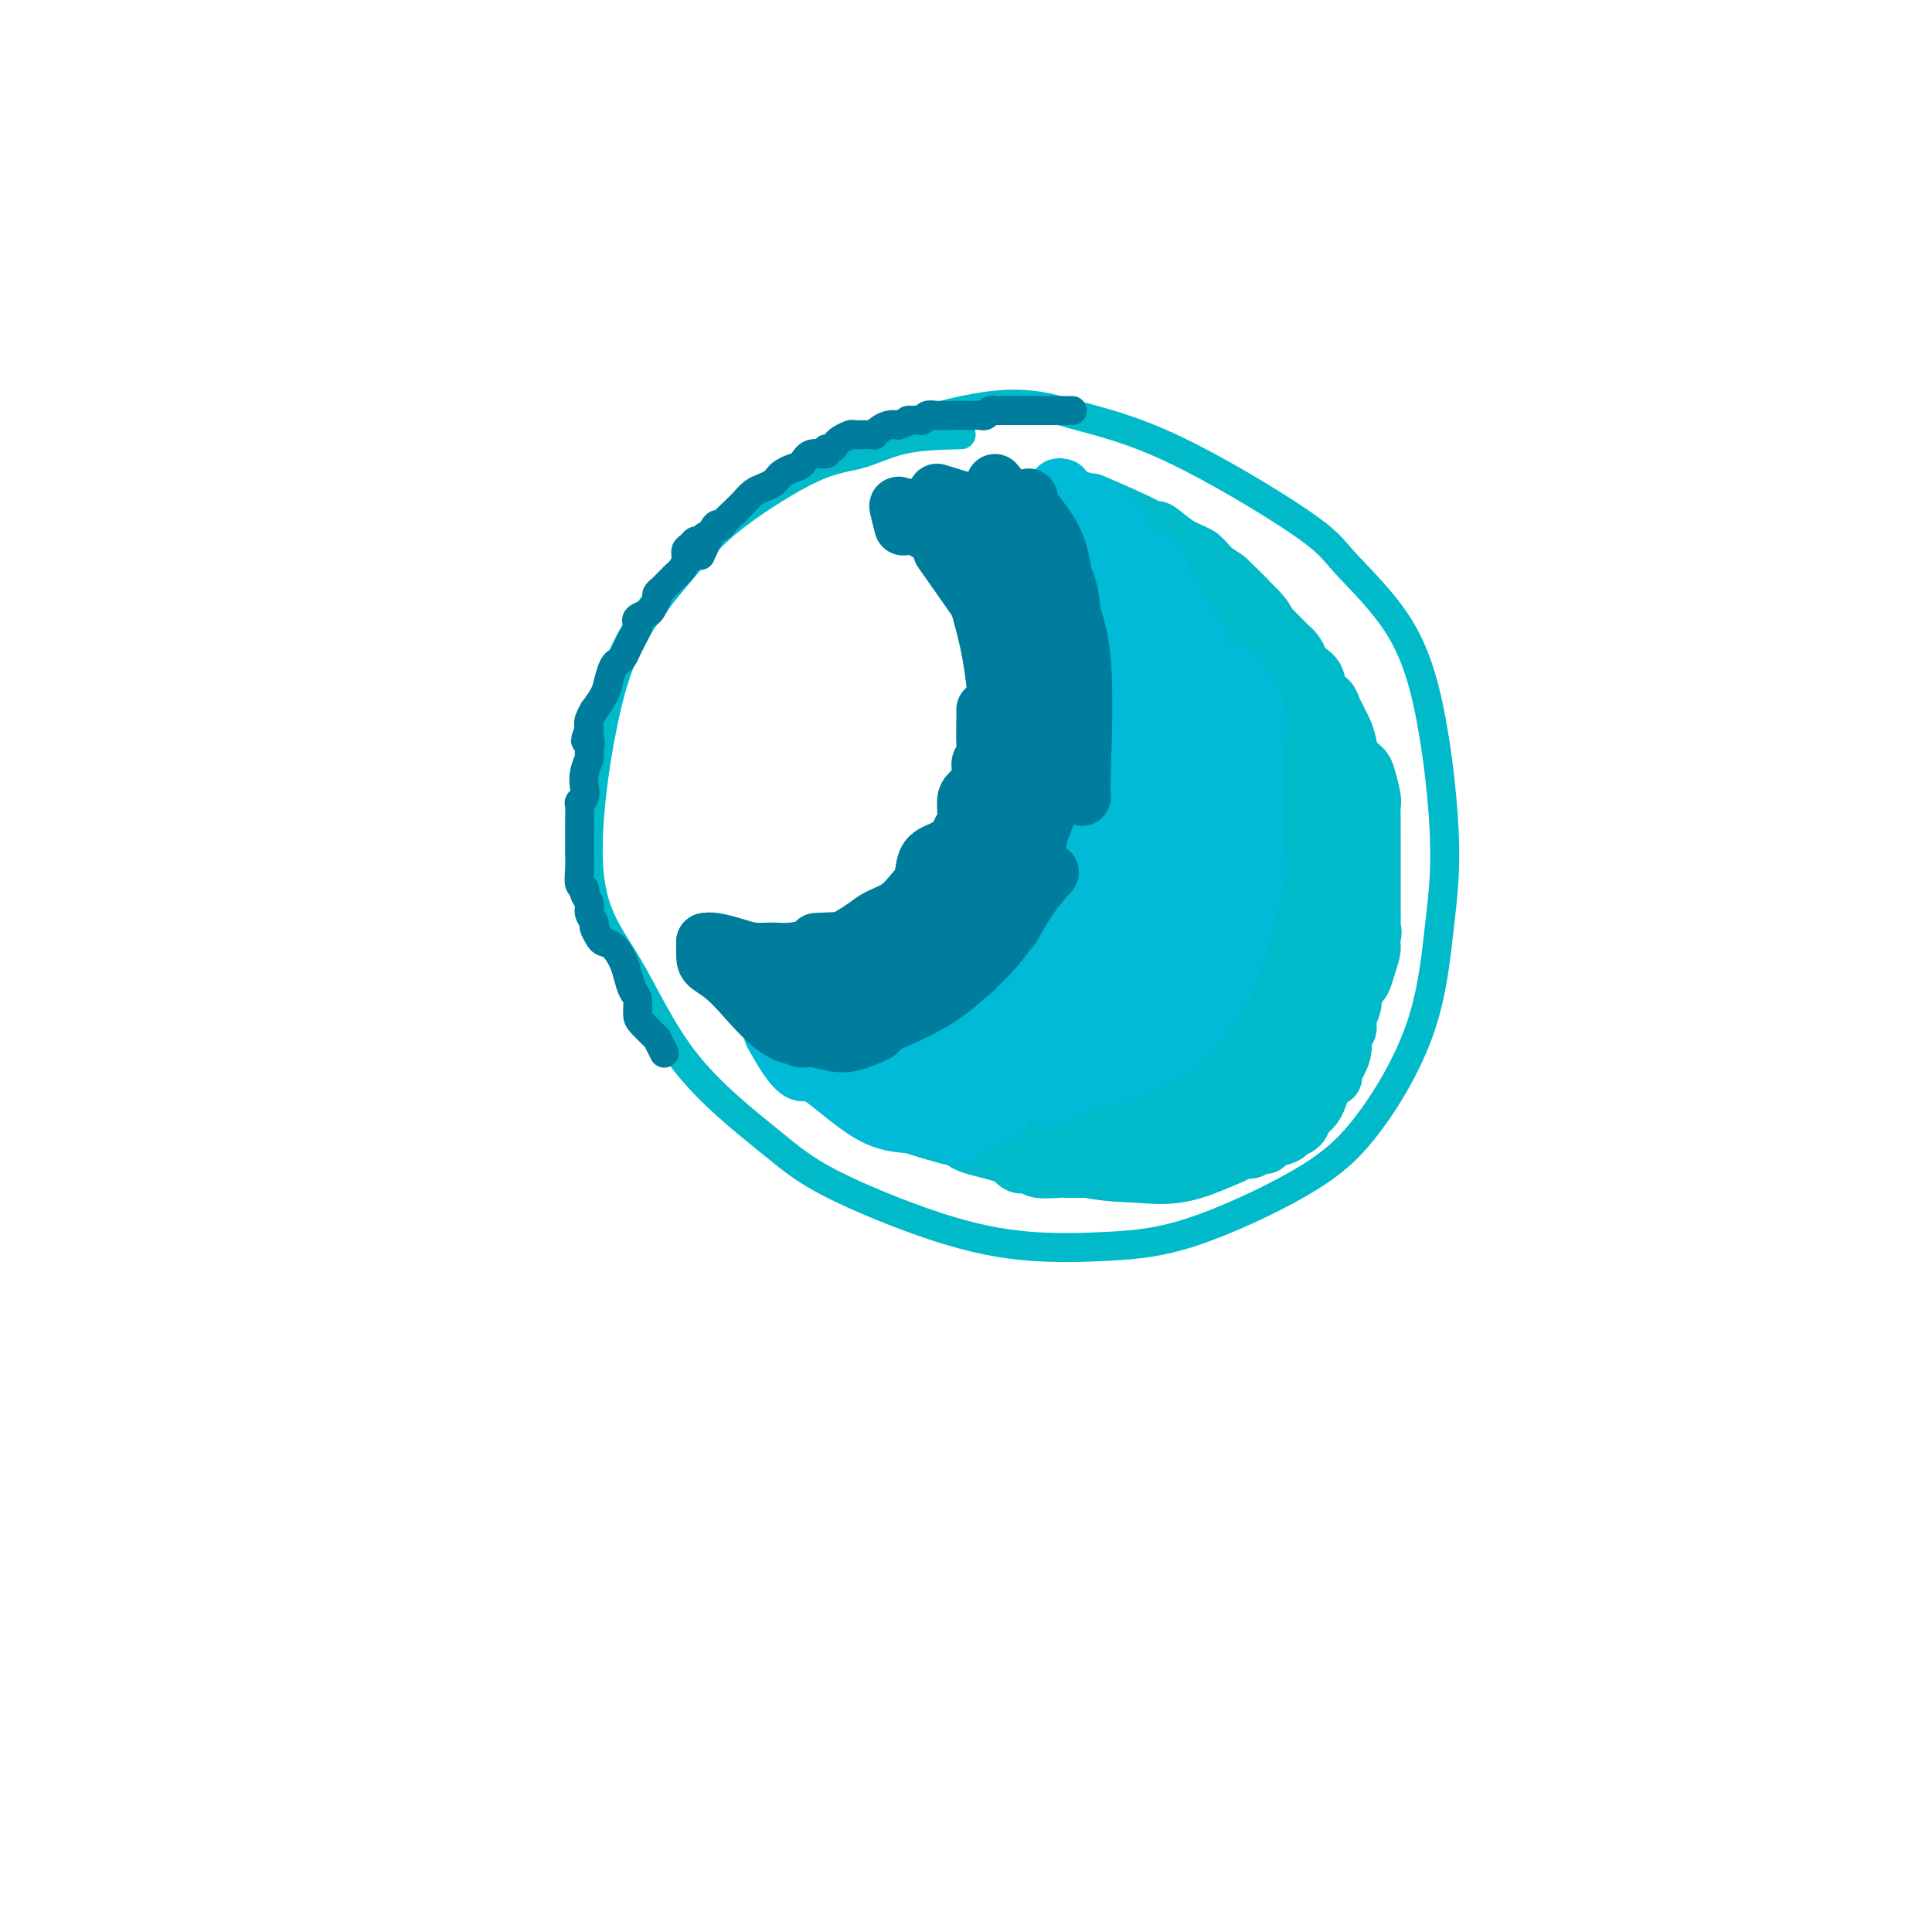 <svg viewBox='0 0 400 400' version='1.1' xmlns='http://www.w3.org/2000/svg' xmlns:xlink='http://www.w3.org/1999/xlink'><g fill='none' stroke='#00BAC9' stroke-width='6' stroke-linecap='round' stroke-linejoin='round'><path d='M199,90c-4.243,0.109 -8.486,0.217 -12,1c-3.514,0.783 -6.301,2.240 -9,3c-2.699,0.760 -5.312,0.824 -10,3c-4.688,2.176 -11.452,6.464 -16,10c-4.548,3.536 -6.881,6.321 -10,10c-3.119,3.679 -7.023,8.251 -10,13c-2.977,4.749 -5.026,9.675 -7,19c-1.974,9.325 -3.872,23.049 -3,32c0.872,8.951 4.514,13.128 8,19c3.486,5.872 6.815,13.437 12,20c5.185,6.563 12.225,12.124 17,16c4.775,3.876 7.285,6.069 13,9c5.715,2.931 14.635,6.602 22,9c7.365,2.398 13.174,3.524 19,4c5.826,0.476 11.668,0.302 17,0c5.332,-0.302 10.152,-0.730 17,-3c6.848,-2.270 15.722,-6.380 22,-10c6.278,-3.620 9.960,-6.748 14,-12c4.040,-5.252 8.437,-12.627 11,-20c2.563,-7.373 3.290,-14.744 4,-21c0.710,-6.256 1.401,-11.398 1,-20c-0.401,-8.602 -1.894,-20.663 -4,-29c-2.106,-8.337 -4.826,-12.949 -8,-17c-3.174,-4.051 -6.802,-7.540 -9,-10c-2.198,-2.460 -2.964,-3.891 -9,-8c-6.036,-4.109 -17.341,-10.897 -26,-15c-8.659,-4.103 -14.671,-5.523 -20,-7c-5.329,-1.477 -9.973,-3.013 -18,-2c-8.027,1.013 -19.436,4.575 -24,6c-4.564,1.425 -2.282,0.712 0,0'/></g>
<g fill='none' stroke='#00BAC9' stroke-width='12' stroke-linecap='round' stroke-linejoin='round'><path d='M227,110c0.296,-0.035 0.592,-0.070 1,0c0.408,0.070 0.928,0.245 2,1c1.072,0.755 2.696,2.089 4,3c1.304,0.911 2.288,1.399 3,2c0.712,0.601 1.150,1.316 2,2c0.850,0.684 2.110,1.337 3,2c0.890,0.663 1.411,1.336 2,2c0.589,0.664 1.247,1.319 2,2c0.753,0.681 1.603,1.388 2,2c0.397,0.612 0.343,1.127 1,2c0.657,0.873 2.025,2.103 3,3c0.975,0.897 1.558,1.462 2,2c0.442,0.538 0.745,1.050 1,2c0.255,0.950 0.463,2.338 1,3c0.537,0.662 1.405,0.598 2,1c0.595,0.402 0.919,1.272 1,2c0.081,0.728 -0.080,1.315 0,2c0.080,0.685 0.403,1.467 1,2c0.597,0.533 1.469,0.815 2,2c0.531,1.185 0.720,3.272 1,5c0.280,1.728 0.650,3.096 1,4c0.350,0.904 0.682,1.346 1,2c0.318,0.654 0.624,1.522 1,3c0.376,1.478 0.822,3.565 1,5c0.178,1.435 0.089,2.217 0,3'/><path d='M267,169c1.000,4.192 1.000,3.674 1,4c0.000,0.326 0.001,1.498 0,3c-0.001,1.502 -0.003,3.334 0,5c0.003,1.666 0.012,3.167 0,4c-0.012,0.833 -0.043,1.000 0,2c0.043,1.000 0.162,2.834 0,4c-0.162,1.166 -0.606,1.665 -1,3c-0.394,1.335 -0.739,3.505 -1,5c-0.261,1.495 -0.437,2.315 -1,3c-0.563,0.685 -1.512,1.236 -2,2c-0.488,0.764 -0.515,1.741 -1,3c-0.485,1.259 -1.427,2.800 -2,4c-0.573,1.200 -0.776,2.061 -1,3c-0.224,0.939 -0.470,1.957 -1,3c-0.530,1.043 -1.346,2.111 -2,3c-0.654,0.889 -1.146,1.599 -2,2c-0.854,0.401 -2.070,0.494 -3,1c-0.930,0.506 -1.576,1.427 -2,2c-0.424,0.573 -0.628,0.799 -1,1c-0.372,0.201 -0.914,0.379 -2,1c-1.086,0.621 -2.717,1.686 -4,2c-1.283,0.314 -2.219,-0.122 -3,0c-0.781,0.122 -1.406,0.803 -2,1c-0.594,0.197 -1.155,-0.091 -2,0c-0.845,0.091 -1.973,0.560 -3,1c-1.027,0.440 -1.952,0.851 -3,1c-1.048,0.149 -2.220,0.037 -3,0c-0.780,-0.037 -1.168,0.000 -2,0c-0.832,-0.000 -2.109,-0.039 -3,0c-0.891,0.039 -1.398,0.154 -2,0c-0.602,-0.154 -1.301,-0.577 -2,-1'/><path d='M217,231c-4.287,0.317 -2.503,0.109 -2,0c0.503,-0.109 -0.273,-0.120 -1,0c-0.727,0.120 -1.405,0.370 -2,0c-0.595,-0.370 -1.107,-1.360 -2,-2c-0.893,-0.640 -2.169,-0.931 -3,-1c-0.831,-0.069 -1.219,0.083 -2,0c-0.781,-0.083 -1.956,-0.402 -3,-1c-1.044,-0.598 -1.957,-1.474 -3,-2c-1.043,-0.526 -2.218,-0.703 -3,-1c-0.782,-0.297 -1.173,-0.715 -2,-1c-0.827,-0.285 -2.090,-0.439 -3,-1c-0.910,-0.561 -1.465,-1.530 -2,-2c-0.535,-0.470 -1.049,-0.440 -2,-1c-0.951,-0.560 -2.338,-1.709 -3,-2c-0.662,-0.291 -0.598,0.277 -1,0c-0.402,-0.277 -1.270,-1.399 -2,-2c-0.730,-0.601 -1.323,-0.683 -2,-1c-0.677,-0.317 -1.439,-0.870 -2,-1c-0.561,-0.130 -0.921,0.164 -1,0c-0.079,-0.164 0.122,-0.787 0,-1c-0.122,-0.213 -0.568,-0.016 -1,0c-0.432,0.016 -0.849,-0.149 -1,0c-0.151,0.149 -0.034,0.614 0,1c0.034,0.386 -0.013,0.695 0,1c0.013,0.305 0.086,0.608 0,1c-0.086,0.392 -0.331,0.875 0,2c0.331,1.125 1.237,2.893 2,4c0.763,1.107 1.381,1.554 2,2'/><path d='M178,223c1.340,2.075 2.690,1.761 3,2c0.310,0.239 -0.421,1.030 1,2c1.421,0.970 4.993,2.120 7,3c2.007,0.880 2.448,1.489 4,2c1.552,0.511 4.214,0.923 6,1c1.786,0.077 2.697,-0.180 4,0c1.303,0.180 2.997,0.796 5,1c2.003,0.204 4.315,-0.003 6,0c1.685,0.003 2.744,0.218 4,0c1.256,-0.218 2.711,-0.869 4,-1c1.289,-0.131 2.413,0.259 4,0c1.587,-0.259 3.638,-1.168 5,-2c1.362,-0.832 2.035,-1.589 3,-2c0.965,-0.411 2.223,-0.477 3,-1c0.777,-0.523 1.073,-1.502 2,-2c0.927,-0.498 2.484,-0.517 4,-1c1.516,-0.483 2.991,-1.432 4,-2c1.009,-0.568 1.550,-0.754 2,-1c0.450,-0.246 0.807,-0.551 1,-1c0.193,-0.449 0.223,-1.042 1,-2c0.777,-0.958 2.303,-2.280 3,-3c0.697,-0.720 0.567,-0.839 1,-1c0.433,-0.161 1.430,-0.363 2,-1c0.570,-0.637 0.712,-1.707 1,-3c0.288,-1.293 0.721,-2.809 1,-4c0.279,-1.191 0.404,-2.059 1,-3c0.596,-0.941 1.662,-1.957 2,-3c0.338,-1.043 -0.054,-2.115 0,-3c0.054,-0.885 0.553,-1.585 1,-3c0.447,-1.415 0.842,-3.547 1,-5c0.158,-1.453 0.079,-2.226 0,-3'/><path d='M264,187c1.082,-4.462 0.287,-2.117 0,-2c-0.287,0.117 -0.065,-1.993 0,-4c0.065,-2.007 -0.027,-3.910 0,-5c0.027,-1.090 0.173,-1.366 0,-2c-0.173,-0.634 -0.665,-1.625 -1,-3c-0.335,-1.375 -0.514,-3.134 -1,-4c-0.486,-0.866 -1.281,-0.838 -2,-2c-0.719,-1.162 -1.362,-3.514 -2,-5c-0.638,-1.486 -1.270,-2.107 -2,-3c-0.730,-0.893 -1.559,-2.059 -2,-3c-0.441,-0.941 -0.495,-1.656 -1,-3c-0.505,-1.344 -1.462,-3.315 -2,-5c-0.538,-1.685 -0.658,-3.083 -1,-4c-0.342,-0.917 -0.906,-1.352 -1,-2c-0.094,-0.648 0.283,-1.510 0,-2c-0.283,-0.490 -1.227,-0.609 -2,-1c-0.773,-0.391 -1.374,-1.056 -2,-2c-0.626,-0.944 -1.277,-2.169 -2,-3c-0.723,-0.831 -1.517,-1.269 -2,-2c-0.483,-0.731 -0.654,-1.754 -1,-2c-0.346,-0.246 -0.867,0.285 -1,0c-0.133,-0.285 0.123,-1.386 0,-2c-0.123,-0.614 -0.625,-0.742 -1,-1c-0.375,-0.258 -0.623,-0.646 -1,-1c-0.377,-0.354 -0.885,-0.672 -1,-1c-0.115,-0.328 0.161,-0.665 0,-1c-0.161,-0.335 -0.760,-0.667 -1,-1c-0.240,-0.333 -0.120,-0.666 0,-1'/><path d='M235,120c-2.227,-3.025 -0.793,-1.588 0,-1c0.793,0.588 0.945,0.326 1,0c0.055,-0.326 0.015,-0.717 0,-1c-0.015,-0.283 -0.003,-0.457 0,-1c0.003,-0.543 -0.004,-1.456 0,-2c0.004,-0.544 0.018,-0.720 0,-1c-0.018,-0.280 -0.069,-0.665 0,-1c0.069,-0.335 0.259,-0.620 0,-1c-0.259,-0.380 -0.966,-0.854 -1,-1c-0.034,-0.146 0.606,0.038 1,0c0.394,-0.038 0.541,-0.296 1,0c0.459,0.296 1.229,1.148 2,2'/><path d='M239,113c1.090,0.449 1.815,0.571 3,1c1.185,0.429 2.828,1.164 4,2c1.172,0.836 1.872,1.772 3,3c1.128,1.228 2.684,2.747 4,4c1.316,1.253 2.391,2.241 3,3c0.609,0.759 0.750,1.288 1,2c0.250,0.712 0.607,1.606 1,2c0.393,0.394 0.822,0.287 1,0c0.178,-0.287 0.104,-0.752 0,-1c-0.104,-0.248 -0.237,-0.277 -1,-1c-0.763,-0.723 -2.154,-2.140 -3,-3c-0.846,-0.860 -1.147,-1.162 -2,-2c-0.853,-0.838 -2.257,-2.213 -3,-3c-0.743,-0.787 -0.825,-0.985 -2,-2c-1.175,-1.015 -3.444,-2.847 -5,-4c-1.556,-1.153 -2.399,-1.629 -3,-2c-0.601,-0.371 -0.959,-0.638 -1,-1c-0.041,-0.362 0.235,-0.819 0,-1c-0.235,-0.181 -0.982,-0.085 -1,0c-0.018,0.085 0.694,0.161 1,0c0.306,-0.161 0.206,-0.559 1,0c0.794,0.559 2.483,2.073 4,3c1.517,0.927 2.862,1.265 4,2c1.138,0.735 2.069,1.868 3,3'/><path d='M251,118c2.701,1.714 2.955,2.000 4,3c1.045,1.000 2.882,2.715 4,4c1.118,1.285 1.518,2.139 2,3c0.482,0.861 1.047,1.727 2,3c0.953,1.273 2.295,2.952 3,4c0.705,1.048 0.774,1.464 1,2c0.226,0.536 0.611,1.192 1,2c0.389,0.808 0.783,1.767 1,3c0.217,1.233 0.257,2.741 1,4c0.743,1.259 2.188,2.269 3,3c0.812,0.731 0.991,1.182 1,2c0.009,0.818 -0.151,2.004 0,3c0.151,0.996 0.615,1.803 1,3c0.385,1.197 0.692,2.785 1,4c0.308,1.215 0.619,2.057 1,3c0.381,0.943 0.834,1.988 1,3c0.166,1.012 0.044,1.990 0,3c-0.044,1.010 -0.012,2.050 0,3c0.012,0.950 0.004,1.808 0,3c-0.004,1.192 -0.005,2.716 0,4c0.005,1.284 0.016,2.326 0,3c-0.016,0.674 -0.060,0.979 0,2c0.060,1.021 0.224,2.759 0,4c-0.224,1.241 -0.834,1.985 -1,3c-0.166,1.015 0.114,2.302 0,3c-0.114,0.698 -0.621,0.809 -1,2c-0.379,1.191 -0.629,3.463 -1,5c-0.371,1.537 -0.862,2.340 -1,3c-0.138,0.660 0.078,1.178 0,2c-0.078,0.822 -0.451,1.949 -1,3c-0.549,1.051 -1.275,2.025 -2,3'/><path d='M271,213c-1.502,4.076 -1.757,2.267 -2,2c-0.243,-0.267 -0.475,1.009 -1,2c-0.525,0.991 -1.344,1.697 -2,2c-0.656,0.303 -1.148,0.203 -2,1c-0.852,0.797 -2.065,2.490 -3,3c-0.935,0.510 -1.594,-0.162 -2,0c-0.406,0.162 -0.560,1.158 -1,2c-0.440,0.842 -1.166,1.531 -2,2c-0.834,0.469 -1.774,0.717 -3,1c-1.226,0.283 -2.737,0.602 -4,1c-1.263,0.398 -2.278,0.876 -3,1c-0.722,0.124 -1.151,-0.107 -2,0c-0.849,0.107 -2.118,0.550 -3,1c-0.882,0.450 -1.377,0.905 -2,1c-0.623,0.095 -1.374,-0.171 -2,0c-0.626,0.171 -1.126,0.778 -2,1c-0.874,0.222 -2.121,0.060 -3,0c-0.879,-0.060 -1.389,-0.016 -2,0c-0.611,0.016 -1.325,0.004 -2,0c-0.675,-0.004 -1.313,-0.001 -2,0c-0.687,0.001 -1.423,0.000 -2,0c-0.577,-0.000 -0.996,0.001 -2,0c-1.004,-0.001 -2.593,-0.003 -4,0c-1.407,0.003 -2.631,0.012 -4,0c-1.369,-0.012 -2.884,-0.045 -4,0c-1.116,0.045 -1.835,0.167 -3,0c-1.165,-0.167 -2.776,-0.622 -4,-1c-1.224,-0.378 -2.060,-0.679 -3,-1c-0.940,-0.321 -1.984,-0.663 -3,-1c-1.016,-0.337 -2.005,-0.668 -3,-1c-0.995,-0.332 -1.998,-0.666 -3,-1'/><path d='M191,228c-2.837,-1.163 -1.929,-1.569 -2,-2c-0.071,-0.431 -1.119,-0.886 -2,-1c-0.881,-0.114 -1.593,0.115 -2,0c-0.407,-0.115 -0.508,-0.573 -1,-1c-0.492,-0.427 -1.376,-0.822 -2,-1c-0.624,-0.178 -0.987,-0.140 -1,0c-0.013,0.140 0.324,0.380 1,1c0.676,0.620 1.692,1.619 2,2c0.308,0.381 -0.093,0.143 1,1c1.093,0.857 3.681,2.810 5,4c1.319,1.190 1.368,1.617 2,2c0.632,0.383 1.846,0.723 3,1c1.154,0.277 2.249,0.490 3,1c0.751,0.510 1.158,1.317 3,2c1.842,0.683 5.120,1.241 7,2c1.880,0.759 2.362,1.720 3,2c0.638,0.280 1.434,-0.121 2,0c0.566,0.121 0.904,0.765 2,1c1.096,0.235 2.951,0.063 4,0c1.049,-0.063 1.291,-0.017 2,0c0.709,0.017 1.883,0.005 3,0c1.117,-0.005 2.176,-0.001 3,0c0.824,0.001 1.412,0.001 2,0'/><path d='M229,242c4.459,0.552 1.605,-0.569 1,-1c-0.605,-0.431 1.039,-0.171 2,0c0.961,0.171 1.240,0.252 2,0c0.760,-0.252 2.002,-0.838 3,-1c0.998,-0.162 1.750,0.098 2,0c0.250,-0.098 -0.004,-0.555 0,-1c0.004,-0.445 0.266,-0.878 0,-1c-0.266,-0.122 -1.061,0.069 -2,0c-0.939,-0.069 -2.024,-0.397 -4,-1c-1.976,-0.603 -4.844,-1.482 -7,-2c-2.156,-0.518 -3.601,-0.675 -5,-1c-1.399,-0.325 -2.753,-0.817 -4,-1c-1.247,-0.183 -2.388,-0.056 -3,0c-0.612,0.056 -0.695,0.043 -1,0c-0.305,-0.043 -0.834,-0.114 -1,0c-0.166,0.114 0.029,0.412 1,1c0.971,0.588 2.718,1.464 4,2c1.282,0.536 2.100,0.732 3,1c0.900,0.268 1.884,0.608 3,1c1.116,0.392 2.366,0.837 4,1c1.634,0.163 3.653,0.044 5,0c1.347,-0.044 2.021,-0.012 3,0c0.979,0.012 2.264,0.003 3,0c0.736,-0.003 0.925,-0.001 2,0c1.075,0.001 3.038,0.000 5,0'/><path d='M245,239c3.411,-0.001 2.937,-0.004 3,0c0.063,0.004 0.661,0.016 1,0c0.339,-0.016 0.420,-0.061 1,0c0.580,0.061 1.661,0.226 3,0c1.339,-0.226 2.937,-0.844 4,-1c1.063,-0.156 1.592,0.151 2,0c0.408,-0.151 0.694,-0.761 1,-1c0.306,-0.239 0.630,-0.106 1,0c0.370,0.106 0.785,0.184 1,0c0.215,-0.184 0.228,-0.630 1,-1c0.772,-0.370 2.301,-0.662 3,-1c0.699,-0.338 0.569,-0.720 1,-1c0.431,-0.280 1.425,-0.458 2,-1c0.575,-0.542 0.731,-1.448 1,-2c0.269,-0.552 0.649,-0.751 1,-1c0.351,-0.249 0.672,-0.550 1,-1c0.328,-0.450 0.661,-1.051 1,-2c0.339,-0.949 0.682,-2.245 1,-3c0.318,-0.755 0.611,-0.967 1,-1c0.389,-0.033 0.874,0.114 1,0c0.126,-0.114 -0.106,-0.488 0,-1c0.106,-0.512 0.549,-1.161 1,-2c0.451,-0.839 0.909,-1.867 1,-3c0.091,-1.133 -0.187,-2.372 0,-3c0.187,-0.628 0.838,-0.645 1,-1c0.162,-0.355 -0.164,-1.049 0,-2c0.164,-0.951 0.817,-2.158 1,-3c0.183,-0.842 -0.106,-1.318 0,-2c0.106,-0.682 0.605,-1.568 1,-2c0.395,-0.432 0.684,-0.409 1,-1c0.316,-0.591 0.658,-1.795 1,-3'/><path d='M283,200c2.105,-5.921 0.368,-4.223 0,-4c-0.368,0.223 0.633,-1.028 1,-2c0.367,-0.972 0.098,-1.664 0,-2c-0.098,-0.336 -0.026,-0.318 0,-1c0.026,-0.682 0.007,-2.066 0,-3c-0.007,-0.934 -0.002,-1.418 0,-2c0.002,-0.582 0.001,-1.261 0,-2c-0.001,-0.739 -0.000,-1.539 0,-3c0.000,-1.461 0.001,-3.583 0,-5c-0.001,-1.417 -0.004,-2.130 0,-3c0.004,-0.870 0.013,-1.896 0,-3c-0.013,-1.104 -0.049,-2.287 0,-3c0.049,-0.713 0.182,-0.957 0,-2c-0.182,-1.043 -0.677,-2.886 -1,-4c-0.323,-1.114 -0.472,-1.499 -1,-2c-0.528,-0.501 -1.436,-1.117 -2,-2c-0.564,-0.883 -0.786,-2.031 -1,-3c-0.214,-0.969 -0.422,-1.757 -1,-3c-0.578,-1.243 -1.525,-2.939 -2,-4c-0.475,-1.061 -0.476,-1.488 -1,-2c-0.524,-0.512 -1.569,-1.111 -2,-2c-0.431,-0.889 -0.247,-2.069 -1,-3c-0.753,-0.931 -2.442,-1.614 -3,-2c-0.558,-0.386 0.016,-0.474 0,-1c-0.016,-0.526 -0.620,-1.489 -1,-2c-0.380,-0.511 -0.536,-0.572 -1,-1c-0.464,-0.428 -1.238,-1.225 -2,-2c-0.762,-0.775 -1.514,-1.527 -2,-2c-0.486,-0.473 -0.708,-0.666 -1,-1c-0.292,-0.334 -0.655,-0.810 -1,-1c-0.345,-0.190 -0.673,-0.095 -1,0'/><path d='M260,128c-2.214,-2.461 -1.749,-2.614 -2,-3c-0.251,-0.386 -1.219,-1.006 -2,-2c-0.781,-0.994 -1.374,-2.362 -2,-3c-0.626,-0.638 -1.283,-0.548 -2,-1c-0.717,-0.452 -1.494,-1.448 -2,-2c-0.506,-0.552 -0.741,-0.659 -1,-1c-0.259,-0.341 -0.541,-0.914 -1,-1c-0.459,-0.086 -1.094,0.317 -2,0c-0.906,-0.317 -2.084,-1.353 -3,-2c-0.916,-0.647 -1.570,-0.905 -2,-1c-0.430,-0.095 -0.637,-0.025 -1,0c-0.363,0.025 -0.881,0.007 -1,0c-0.119,-0.007 0.160,-0.002 0,0c-0.160,0.002 -0.760,0.001 -1,0c-0.240,-0.001 -0.120,-0.000 0,0'/><path d='M226,104c4.393,1.898 8.787,3.796 11,5c2.213,1.204 2.247,1.714 4,3c1.753,1.286 5.227,3.347 9,6c3.773,2.653 7.846,5.897 10,8c2.154,2.103 2.387,3.066 3,5c0.613,1.934 1.604,4.838 2,6c0.396,1.162 0.198,0.581 0,0'/><path d='M231,111c3.435,2.768 6.870,5.536 9,7c2.130,1.464 2.956,1.623 5,3c2.044,1.377 5.305,3.973 8,7c2.695,3.027 4.824,6.486 7,10c2.176,3.514 4.401,7.082 6,10c1.599,2.918 2.573,5.184 3,9c0.427,3.816 0.307,9.181 0,13c-0.307,3.819 -0.802,6.091 -1,7c-0.198,0.909 -0.099,0.454 0,0'/><path d='M250,142c0.766,-0.300 1.533,-0.601 3,0c1.467,0.601 3.636,2.102 5,3c1.364,0.898 1.923,1.192 3,3c1.077,1.808 2.670,5.130 4,8c1.330,2.870 2.395,5.289 3,10c0.605,4.711 0.749,11.715 1,17c0.251,5.285 0.609,8.853 0,13c-0.609,4.147 -2.184,8.875 -4,13c-1.816,4.125 -3.874,7.649 -7,10c-3.126,2.351 -7.322,3.529 -9,4c-1.678,0.471 -0.839,0.236 0,0'/><path d='M166,214c1.078,3.078 2.155,6.155 4,8c1.845,1.845 4.456,2.456 8,4c3.544,1.544 8.019,4.021 12,6c3.981,1.979 7.467,3.461 13,5c5.533,1.539 13.112,3.134 18,4c4.888,0.866 7.085,1.002 10,0c2.915,-1.002 6.547,-3.144 8,-4c1.453,-0.856 0.726,-0.428 0,0'/><path d='M183,231c4.982,1.607 9.963,3.215 13,4c3.037,0.785 4.128,0.749 5,1c0.872,0.251 1.523,0.790 6,2c4.477,1.210 12.779,3.091 18,4c5.221,0.909 7.362,0.844 10,1c2.638,0.156 5.773,0.531 9,0c3.227,-0.531 6.545,-1.967 9,-3c2.455,-1.033 4.045,-1.663 7,-4c2.955,-2.337 7.273,-6.382 9,-8c1.727,-1.618 0.864,-0.809 0,0'/><path d='M187,228c5.039,3.181 10.078,6.362 16,8c5.922,1.638 12.725,1.732 18,2c5.275,0.268 9.020,0.711 13,0c3.980,-0.711 8.193,-2.575 12,-4c3.807,-1.425 7.206,-2.410 10,-4c2.794,-1.590 4.984,-3.785 8,-6c3.016,-2.215 6.860,-4.449 9,-6c2.140,-1.551 2.576,-2.417 3,-3c0.424,-0.583 0.835,-0.881 1,-1c0.165,-0.119 0.082,-0.060 0,0'/><path d='M197,229c6.855,1.950 13.710,3.900 20,4c6.290,0.100 12.016,-1.650 17,-4c4.984,-2.350 9.227,-5.299 13,-8c3.773,-2.701 7.077,-5.155 10,-8c2.923,-2.845 5.464,-6.082 8,-9c2.536,-2.918 5.067,-5.516 6,-7c0.933,-1.484 0.266,-1.852 0,-2c-0.266,-0.148 -0.133,-0.074 0,0'/><path d='M227,233c5.000,-3.876 10.000,-7.753 12,-9c2.000,-1.247 0.998,0.134 3,-3c2.002,-3.134 7.006,-10.785 10,-16c2.994,-5.215 3.979,-7.994 5,-12c1.021,-4.006 2.078,-9.239 3,-13c0.922,-3.761 1.710,-6.051 2,-9c0.290,-2.949 0.083,-6.557 0,-8c-0.083,-1.443 -0.041,-0.722 0,0'/><path d='M254,181c-0.763,3.926 -1.526,7.852 -2,10c-0.474,2.148 -0.660,2.519 -1,3c-0.340,0.481 -0.834,1.073 -1,1c-0.166,-0.073 -0.002,-0.812 0,-1c0.002,-0.188 -0.157,0.176 1,-2c1.157,-2.176 3.631,-6.891 5,-9c1.369,-2.109 1.635,-1.611 2,-3c0.365,-1.389 0.831,-4.663 1,-7c0.169,-2.337 0.042,-3.736 0,-6c-0.042,-2.264 0.003,-5.394 0,-7c-0.003,-1.606 -0.053,-1.687 0,-2c0.053,-0.313 0.210,-0.857 0,-1c-0.210,-0.143 -0.788,0.116 -1,0c-0.212,-0.116 -0.057,-0.605 0,0c0.057,0.605 0.017,2.306 0,4c-0.017,1.694 -0.012,3.383 0,6c0.012,2.617 0.031,6.163 0,9c-0.031,2.837 -0.111,4.967 -1,9c-0.889,4.033 -2.585,9.970 -4,14c-1.415,4.030 -2.547,6.151 -3,7c-0.453,0.849 -0.226,0.424 0,0'/></g>
<g fill='none' stroke='#00BAD8' stroke-width='12' stroke-linecap='round' stroke-linejoin='round'><path d='M170,214c5.282,1.280 10.565,2.560 14,3c3.435,0.440 5.023,0.041 6,0c0.977,-0.041 1.344,0.278 6,-1c4.656,-1.278 13.600,-4.152 19,-6c5.400,-1.848 7.257,-2.671 8,-3c0.743,-0.329 0.371,-0.165 0,0'/><path d='M166,212c3.410,1.948 6.820,3.896 9,5c2.180,1.104 3.132,1.365 6,2c2.868,0.635 7.654,1.645 12,2c4.346,0.355 8.252,0.056 12,0c3.748,-0.056 7.338,0.132 10,0c2.662,-0.132 4.395,-0.585 7,-2c2.605,-1.415 6.083,-3.791 8,-5c1.917,-1.209 2.274,-1.250 3,-2c0.726,-0.750 1.821,-2.207 3,-3c1.179,-0.793 2.442,-0.921 2,-1c-0.442,-0.079 -2.589,-0.109 -4,0c-1.411,0.109 -2.085,0.358 -4,1c-1.915,0.642 -5.070,1.678 -7,2c-1.930,0.322 -2.635,-0.072 -4,0c-1.365,0.072 -3.392,0.608 -5,1c-1.608,0.392 -2.799,0.640 -5,1c-2.201,0.360 -5.412,0.832 -8,1c-2.588,0.168 -4.554,0.033 -7,0c-2.446,-0.033 -5.372,0.036 -7,0c-1.628,-0.036 -1.957,-0.178 -2,0c-0.043,0.178 0.202,0.675 0,1c-0.202,0.325 -0.851,0.478 0,1c0.851,0.522 3.200,1.413 6,2c2.800,0.587 6.049,0.869 10,1c3.951,0.131 8.602,0.112 13,0c4.398,-0.112 8.542,-0.318 13,-2c4.458,-1.682 9.229,-4.841 14,-8'/><path d='M241,209c3.614,-1.993 5.648,-2.976 7,-5c1.352,-2.024 2.022,-5.089 3,-7c0.978,-1.911 2.263,-2.668 3,-4c0.737,-1.332 0.925,-3.238 1,-4c0.075,-0.762 0.038,-0.381 0,0'/><path d='M217,224c-0.203,1.332 -0.406,2.664 0,3c0.406,0.336 1.420,-0.325 3,-1c1.580,-0.675 3.724,-1.365 6,-3c2.276,-1.635 4.683,-4.214 7,-7c2.317,-2.786 4.544,-5.777 7,-9c2.456,-3.223 5.141,-6.677 7,-10c1.859,-3.323 2.890,-6.517 4,-11c1.110,-4.483 2.297,-10.257 3,-14c0.703,-3.743 0.920,-5.456 1,-7c0.080,-1.544 0.021,-2.919 0,-4c-0.021,-1.081 -0.005,-1.869 0,-2c0.005,-0.131 -0.002,0.395 0,1c0.002,0.605 0.013,1.288 0,2c-0.013,0.712 -0.051,1.451 0,2c0.051,0.549 0.191,0.908 0,3c-0.191,2.092 -0.713,5.918 -1,9c-0.287,3.082 -0.339,5.419 -1,8c-0.661,2.581 -1.931,5.406 -3,8c-1.069,2.594 -1.937,4.958 -4,9c-2.063,4.042 -5.320,9.763 -8,13c-2.680,3.237 -4.782,3.992 -6,5c-1.218,1.008 -1.551,2.270 -2,3c-0.449,0.730 -1.013,0.927 -1,1c0.013,0.073 0.603,0.020 1,0c0.397,-0.020 0.601,-0.008 3,-1c2.399,-0.992 6.994,-2.987 10,-5c3.006,-2.013 4.425,-4.042 6,-6c1.575,-1.958 3.307,-3.845 5,-8c1.693,-4.155 3.346,-10.577 5,-17'/><path d='M259,186c1.771,-5.599 1.197,-7.097 1,-10c-0.197,-2.903 -0.017,-7.213 0,-11c0.017,-3.787 -0.128,-7.052 0,-10c0.128,-2.948 0.528,-5.578 0,-8c-0.528,-2.422 -1.983,-4.637 -3,-6c-1.017,-1.363 -1.594,-1.874 -2,-2c-0.406,-0.126 -0.641,0.134 -1,0c-0.359,-0.134 -0.841,-0.664 -1,0c-0.159,0.664 0.006,2.520 0,4c-0.006,1.480 -0.184,2.584 0,5c0.184,2.416 0.729,6.144 1,9c0.271,2.856 0.268,4.839 0,9c-0.268,4.161 -0.801,10.499 -1,14c-0.199,3.501 -0.065,4.165 0,5c0.065,0.835 0.060,1.842 0,2c-0.060,0.158 -0.174,-0.531 0,-1c0.174,-0.469 0.635,-0.717 1,-1c0.365,-0.283 0.635,-0.601 1,-3c0.365,-2.399 0.827,-6.879 1,-10c0.173,-3.121 0.058,-4.882 0,-7c-0.058,-2.118 -0.060,-4.594 -1,-9c-0.940,-4.406 -2.817,-10.744 -4,-15c-1.183,-4.256 -1.672,-6.432 -3,-9c-1.328,-2.568 -3.494,-5.528 -5,-8c-1.506,-2.472 -2.352,-4.456 -3,-6c-0.648,-1.544 -1.097,-2.646 -1,-2c0.097,0.646 0.742,3.042 1,4c0.258,0.958 0.129,0.479 0,0'/><path d='M221,103c2.003,0.359 4.006,0.717 6,2c1.994,1.283 3.978,3.490 6,6c2.022,2.510 4.083,5.324 6,9c1.917,3.676 3.690,8.214 5,12c1.310,3.786 2.155,6.819 3,11c0.845,4.181 1.689,9.510 2,12c0.311,2.490 0.089,2.140 0,2c-0.089,-0.140 -0.044,-0.070 0,0'/><path d='M226,112c2.869,3.404 5.738,6.809 8,10c2.262,3.191 3.918,6.170 5,10c1.082,3.830 1.592,8.511 2,13c0.408,4.489 0.714,8.786 1,13c0.286,4.214 0.551,8.346 0,13c-0.551,4.654 -1.918,9.830 -4,12c-2.082,2.170 -4.881,1.334 -6,1c-1.119,-0.334 -0.560,-0.167 0,0'/><path d='M232,112c1.972,3.317 3.943,6.634 5,9c1.057,2.366 1.199,3.783 2,6c0.801,2.217 2.262,5.236 3,8c0.738,2.764 0.754,5.273 1,12c0.246,6.727 0.724,17.671 0,26c-0.724,8.329 -2.649,14.042 -4,18c-1.351,3.958 -2.127,6.160 -3,8c-0.873,1.840 -1.842,3.318 -3,4c-1.158,0.682 -2.504,0.568 -3,0c-0.496,-0.568 -0.142,-1.591 0,-2c0.142,-0.409 0.071,-0.205 0,0'/><path d='M246,166c0.345,3.621 0.689,7.241 0,10c-0.689,2.759 -2.413,4.656 -4,7c-1.587,2.344 -3.037,5.136 -5,8c-1.963,2.864 -4.439,5.799 -7,8c-2.561,2.201 -5.209,3.666 -9,6c-3.791,2.334 -8.727,5.537 -11,7c-2.273,1.463 -1.883,1.187 -2,1c-0.117,-0.187 -0.741,-0.284 -1,0c-0.259,0.284 -0.152,0.949 0,1c0.152,0.051 0.349,-0.511 1,-1c0.651,-0.489 1.756,-0.904 2,-1c0.244,-0.096 -0.374,0.129 1,-1c1.374,-1.129 4.739,-3.611 7,-5c2.261,-1.389 3.419,-1.686 6,-4c2.581,-2.314 6.587,-6.644 9,-10c2.413,-3.356 3.235,-5.738 4,-8c0.765,-2.262 1.473,-4.405 2,-8c0.527,-3.595 0.873,-8.642 1,-12c0.127,-3.358 0.034,-5.025 0,-7c-0.034,-1.975 -0.009,-4.256 0,-6c0.009,-1.744 0.002,-2.951 0,-4c-0.002,-1.049 -0.001,-1.938 0,-2c0.001,-0.062 0.000,0.705 0,1c-0.000,0.295 -0.000,0.118 0,2c0.000,1.882 0.000,5.823 0,9c-0.000,3.177 -0.000,5.588 0,8'/><path d='M240,165c-0.180,4.367 -0.630,6.285 -2,9c-1.370,2.715 -3.659,6.229 -6,10c-2.341,3.771 -4.732,7.800 -7,11c-2.268,3.200 -4.412,5.573 -7,9c-2.588,3.427 -5.621,7.909 -7,10c-1.379,2.091 -1.103,1.790 -1,2c0.103,0.210 0.033,0.932 0,1c-0.033,0.068 -0.029,-0.517 0,-1c0.029,-0.483 0.082,-0.864 1,-2c0.918,-1.136 2.699,-3.026 4,-5c1.301,-1.974 2.120,-4.033 3,-6c0.880,-1.967 1.819,-3.842 4,-8c2.181,-4.158 5.604,-10.599 7,-15c1.396,-4.401 0.764,-6.762 1,-10c0.236,-3.238 1.339,-7.353 2,-11c0.661,-3.647 0.881,-6.827 1,-11c0.119,-4.173 0.137,-9.339 0,-13c-0.137,-3.661 -0.428,-5.816 -1,-7c-0.572,-1.184 -1.423,-1.396 -2,-2c-0.577,-0.604 -0.879,-1.601 -1,-2c-0.121,-0.399 -0.060,-0.199 0,0'/><path d='M220,101c-0.432,-0.116 -0.864,-0.232 -1,0c-0.136,0.232 0.022,0.812 0,1c-0.022,0.188 -0.226,-0.017 0,1c0.226,1.017 0.882,3.254 2,6c1.118,2.746 2.699,6.000 4,9c1.301,3.000 2.324,5.747 3,11c0.676,5.253 1.007,13.013 1,18c-0.007,4.987 -0.352,7.203 -1,10c-0.648,2.797 -1.597,6.176 -3,9c-1.403,2.824 -3.258,5.093 -4,6c-0.742,0.907 -0.371,0.454 0,0'/><path d='M224,120c2.453,2.766 4.905,5.531 6,8c1.095,2.469 0.832,4.641 1,7c0.168,2.359 0.766,4.903 1,10c0.234,5.097 0.103,12.745 -2,20c-2.103,7.255 -6.179,14.116 -10,20c-3.821,5.884 -7.386,10.792 -10,14c-2.614,3.208 -4.278,4.715 -6,7c-1.722,2.285 -3.502,5.346 -6,7c-2.498,1.654 -5.714,1.901 -7,2c-1.286,0.099 -0.643,0.049 0,0'/><path d='M225,185c-1.229,3.976 -2.459,7.951 -5,12c-2.541,4.049 -6.394,8.171 -10,11c-3.606,2.829 -6.966,4.366 -10,6c-3.034,1.634 -5.741,3.366 -9,4c-3.259,0.634 -7.070,0.171 -9,0c-1.930,-0.171 -1.980,-0.049 -2,0c-0.020,0.049 -0.010,0.024 0,0'/><path d='M163,218c5.826,0.422 11.653,0.844 16,1c4.347,0.156 7.215,0.044 10,0c2.785,-0.044 5.489,-0.022 9,-1c3.511,-0.978 7.830,-2.956 11,-5c3.170,-2.044 5.191,-4.156 6,-5c0.809,-0.844 0.404,-0.422 0,0'/><path d='M167,214c1.507,0.309 3.014,0.619 4,1c0.986,0.381 1.452,0.834 2,1c0.548,0.166 1.178,0.044 2,0c0.822,-0.044 1.837,-0.012 3,0c1.163,0.012 2.475,0.003 3,0c0.525,-0.003 0.262,-0.002 0,0'/><path d='M167,214c0.000,0.000 0.100,0.100 0.1,0.1'/><path d='M167,214c-1.262,-0.948 -2.525,-1.895 -3,-2c-0.475,-0.105 -0.163,0.633 0,1c0.163,0.367 0.178,0.364 0,1c-0.178,0.636 -0.547,1.912 0,3c0.547,1.088 2.012,1.986 5,4c2.988,2.014 7.500,5.142 11,7c3.500,1.858 5.990,2.447 8,3c2.010,0.553 3.541,1.072 7,1c3.459,-0.072 8.845,-0.735 11,-1c2.155,-0.265 1.077,-0.133 0,0'/><path d='M160,214c0.978,1.742 1.956,3.484 3,5c1.044,1.516 2.155,2.806 3,3c0.845,0.194 1.425,-0.708 4,1c2.575,1.708 7.144,6.025 11,8c3.856,1.975 7.000,1.609 10,2c3.000,0.391 5.857,1.540 7,2c1.143,0.460 0.571,0.230 0,0'/></g>
<g fill='none' stroke='#007C9C' stroke-width='12' stroke-linecap='round' stroke-linejoin='round'><path d='M168,211c-1.154,0.733 -2.307,1.466 -3,2c-0.693,0.534 -0.925,0.870 -1,1c-0.075,0.130 0.007,0.056 0,0c-0.007,-0.056 -0.102,-0.094 1,0c1.102,0.094 3.400,0.319 6,0c2.600,-0.319 5.503,-1.182 8,-2c2.497,-0.818 4.587,-1.590 7,-3c2.413,-1.410 5.150,-3.456 8,-5c2.850,-1.544 5.814,-2.584 7,-3c1.186,-0.416 0.593,-0.208 0,0'/><path d='M165,212c-0.043,0.722 -0.085,1.443 0,2c0.085,0.557 0.298,0.949 1,1c0.702,0.051 1.894,-0.240 3,0c1.106,0.240 2.125,1.009 6,0c3.875,-1.009 10.604,-3.798 15,-6c4.396,-2.202 6.457,-3.816 9,-6c2.543,-2.184 5.568,-4.936 8,-8c2.432,-3.064 4.270,-6.440 6,-9c1.730,-2.560 3.351,-4.303 4,-5c0.649,-0.697 0.324,-0.349 0,0'/><path d='M213,104c0.031,-0.484 0.062,-0.969 0,-1c-0.062,-0.031 -0.215,0.391 0,1c0.215,0.609 0.800,1.406 2,3c1.200,1.594 3.015,3.986 4,7c0.985,3.014 1.140,6.650 2,10c0.860,3.350 2.426,6.413 3,13c0.574,6.587 0.154,16.696 0,22c-0.154,5.304 -0.044,5.801 0,6c0.044,0.199 0.022,0.099 0,0'/><path d='M206,100c2.354,2.886 4.708,5.773 7,9c2.292,3.227 4.523,6.796 6,10c1.477,3.204 2.200,6.044 3,11c0.800,4.956 1.677,12.026 2,17c0.323,4.974 0.092,7.850 0,9c-0.092,1.150 -0.046,0.575 0,0'/><path d='M213,106c2.778,4.969 5.556,9.937 7,13c1.444,3.063 1.553,4.220 2,9c0.447,4.780 1.232,13.183 1,19c-0.232,5.817 -1.482,9.048 -3,13c-1.518,3.952 -3.304,8.626 -5,13c-1.696,4.374 -3.303,8.447 -6,11c-2.697,2.553 -6.485,3.587 -8,4c-1.515,0.413 -0.758,0.207 0,0'/><path d='M206,109c1.795,3.586 3.591,7.171 5,11c1.409,3.829 2.432,7.900 3,13c0.568,5.100 0.680,11.228 0,19c-0.680,7.772 -2.151,17.186 -3,22c-0.849,4.814 -1.075,5.027 -3,8c-1.925,2.973 -5.550,8.707 -7,11c-1.450,2.293 -0.725,1.147 0,0'/><path d='M187,109c-0.439,-1.688 -0.877,-3.376 -1,-4c-0.123,-0.624 0.071,-0.183 1,0c0.929,0.183 2.594,0.108 4,0c1.406,-0.108 2.552,-0.250 4,0c1.448,0.250 3.197,0.890 5,2c1.803,1.110 3.658,2.689 5,4c1.342,1.311 2.169,2.353 3,3c0.831,0.647 1.666,0.899 2,1c0.334,0.101 0.167,0.050 0,0'/><path d='M194,102c3.972,1.232 7.944,2.464 10,3c2.056,0.536 2.197,0.376 3,1c0.803,0.624 2.267,2.033 4,3c1.733,0.967 3.736,1.491 5,3c1.264,1.509 1.790,4.003 2,5c0.210,0.997 0.105,0.499 0,0'/><path d='M197,103c4.467,3.524 8.934,7.047 11,9c2.066,1.953 1.730,2.335 3,4c1.270,1.665 4.144,4.611 6,9c1.856,4.389 2.692,10.220 3,15c0.308,4.780 0.088,8.509 0,10c-0.088,1.491 -0.044,0.746 0,0'/><path d='M146,195c-0.020,1.093 -0.040,2.186 0,3c0.040,0.814 0.139,1.348 1,2c0.861,0.652 2.484,1.421 5,4c2.516,2.579 5.926,6.967 9,9c3.074,2.033 5.814,1.710 8,2c2.186,0.290 3.819,1.194 6,1c2.181,-0.194 4.909,-1.484 6,-2c1.091,-0.516 0.546,-0.258 0,0'/><path d='M160,204c-0.860,-0.089 -1.721,-0.178 -2,0c-0.279,0.178 0.023,0.621 0,1c-0.023,0.379 -0.372,0.692 0,1c0.372,0.308 1.464,0.611 2,1c0.536,0.389 0.517,0.866 2,1c1.483,0.134 4.468,-0.074 7,0c2.532,0.074 4.612,0.429 7,0c2.388,-0.429 5.083,-1.641 9,-4c3.917,-2.359 9.054,-5.866 12,-9c2.946,-3.134 3.699,-5.895 4,-7c0.301,-1.105 0.151,-0.552 0,0'/><path d='M156,201c5.489,0.531 10.979,1.062 15,1c4.021,-0.062 6.575,-0.715 10,-2c3.425,-1.285 7.722,-3.200 11,-5c3.278,-1.800 5.536,-3.485 9,-7c3.464,-3.515 8.132,-8.862 10,-11c1.868,-2.138 0.934,-1.069 0,0'/><path d='M169,195c5.034,-0.193 10.068,-0.385 13,-1c2.932,-0.615 3.761,-1.651 5,-3c1.239,-1.349 2.889,-3.011 5,-4c2.111,-0.989 4.684,-1.305 8,-8c3.316,-6.695 7.376,-19.770 9,-25c1.624,-5.230 0.812,-2.615 0,0'/><path d='M201,171c1.593,-3.550 3.186,-7.101 4,-9c0.814,-1.899 0.848,-2.147 1,-4c0.152,-1.853 0.422,-5.311 1,-10c0.578,-4.689 1.463,-10.609 1,-17c-0.463,-6.391 -2.275,-13.255 -3,-16c-0.725,-2.745 -0.362,-1.373 0,0'/><path d='M190,109c6.981,4.006 13.962,8.013 19,12c5.038,3.987 8.134,7.955 10,11c1.866,3.045 2.502,5.166 3,7c0.498,1.834 0.856,3.381 1,4c0.144,0.619 0.072,0.309 0,0'/><path d='M195,114c2.663,3.815 5.326,7.629 7,10c1.674,2.371 2.358,3.297 3,4c0.642,0.703 1.243,1.181 3,6c1.757,4.819 4.670,13.979 6,20c1.330,6.021 1.078,8.902 1,13c-0.078,4.098 0.017,9.411 -1,14c-1.017,4.589 -3.148,8.454 -4,10c-0.852,1.546 -0.426,0.773 0,0'/><path d='M200,116c1.502,5.023 3.004,10.046 4,14c0.996,3.954 1.484,6.840 2,11c0.516,4.160 1.058,9.592 0,18c-1.058,8.408 -3.717,19.790 -5,26c-1.283,6.210 -1.192,7.249 -3,10c-1.808,2.751 -5.517,7.215 -7,9c-1.483,1.785 -0.742,0.893 0,0'/><path d='M146,195c0.487,-0.082 0.974,-0.165 2,0c1.026,0.165 2.592,0.577 4,1c1.408,0.423 2.657,0.858 4,1c1.343,0.142 2.779,-0.010 4,0c1.221,0.010 2.226,0.182 4,0c1.774,-0.182 4.316,-0.719 6,-1c1.684,-0.281 2.509,-0.305 4,-1c1.491,-0.695 3.646,-2.061 5,-3c1.354,-0.939 1.905,-1.452 3,-2c1.095,-0.548 2.733,-1.130 4,-2c1.267,-0.870 2.164,-2.029 3,-3c0.836,-0.971 1.610,-1.755 2,-3c0.390,-1.245 0.396,-2.950 1,-4c0.604,-1.050 1.808,-1.444 3,-2c1.192,-0.556 2.374,-1.275 3,-2c0.626,-0.725 0.697,-1.457 1,-2c0.303,-0.543 0.837,-0.899 1,-2c0.163,-1.101 -0.043,-2.948 0,-4c0.043,-1.052 0.337,-1.308 1,-2c0.663,-0.692 1.694,-1.820 2,-3c0.306,-1.180 -0.114,-2.411 0,-3c0.114,-0.589 0.763,-0.536 1,-1c0.237,-0.464 0.064,-1.445 0,-3c-0.064,-1.555 -0.017,-3.685 0,-5c0.017,-1.315 0.005,-1.816 0,-2c-0.005,-0.184 -0.001,-0.049 0,0c0.001,0.049 0.000,0.014 0,0c-0.000,-0.014 -0.000,-0.007 0,0'/></g>
<g fill='none' stroke='#007C9C' stroke-width='6' stroke-linecap='round' stroke-linejoin='round'><path d='M146,111c-0.331,0.448 -0.662,0.896 -1,1c-0.338,0.104 -0.682,-0.137 -1,0c-0.318,0.137 -0.610,0.653 -1,1c-0.390,0.347 -0.878,0.527 -1,1c-0.122,0.473 0.122,1.240 0,2c-0.122,0.760 -0.610,1.513 -1,2c-0.390,0.487 -0.683,0.708 -1,1c-0.317,0.292 -0.658,0.655 -1,1c-0.342,0.345 -0.683,0.674 -1,1c-0.317,0.326 -0.608,0.651 -1,1c-0.392,0.349 -0.883,0.723 -1,1c-0.117,0.277 0.140,0.456 0,1c-0.140,0.544 -0.678,1.454 -1,2c-0.322,0.546 -0.429,0.727 -1,1c-0.571,0.273 -1.606,0.639 -2,1c-0.394,0.361 -0.147,0.716 0,1c0.147,0.284 0.194,0.496 0,1c-0.194,0.504 -0.629,1.299 -1,2c-0.371,0.701 -0.677,1.307 -1,2c-0.323,0.693 -0.663,1.472 -1,2c-0.337,0.528 -0.673,0.805 -1,1c-0.327,0.195 -0.647,0.310 -1,1c-0.353,0.690 -0.739,1.956 -1,3c-0.261,1.044 -0.396,1.865 -1,3c-0.604,1.135 -1.677,2.582 -2,3c-0.323,0.418 0.105,-0.195 0,0c-0.105,0.195 -0.744,1.199 -1,2c-0.256,0.801 -0.128,1.401 0,2'/><path d='M122,151c-1.543,3.835 -0.400,1.923 0,2c0.400,0.077 0.056,2.143 0,3c-0.056,0.857 0.178,0.506 0,1c-0.178,0.494 -0.766,1.832 -1,3c-0.234,1.168 -0.115,2.165 0,3c0.115,0.835 0.227,1.507 0,2c-0.227,0.493 -0.793,0.807 -1,1c-0.207,0.193 -0.056,0.263 0,1c0.056,0.737 0.015,2.139 0,3c-0.015,0.861 -0.005,1.180 0,2c0.005,0.820 0.005,2.142 0,3c-0.005,0.858 -0.017,1.251 0,2c0.017,0.749 0.061,1.853 0,3c-0.061,1.147 -0.228,2.337 0,3c0.228,0.663 0.850,0.797 1,1c0.150,0.203 -0.171,0.473 0,1c0.171,0.527 0.834,1.311 1,2c0.166,0.689 -0.163,1.284 0,2c0.163,0.716 0.820,1.552 1,2c0.180,0.448 -0.117,0.507 0,1c0.117,0.493 0.647,1.419 1,2c0.353,0.581 0.528,0.817 1,1c0.472,0.183 1.241,0.313 2,1c0.759,0.687 1.510,1.931 2,3c0.490,1.069 0.721,1.962 1,3c0.279,1.038 0.605,2.220 1,3c0.395,0.780 0.858,1.158 1,2c0.142,0.842 -0.039,2.150 0,3c0.039,0.850 0.297,1.243 1,2c0.703,0.757 1.852,1.879 3,3'/><path d='M136,215c2.667,5.333 1.333,2.667 0,0'/><path d='M145,115c1.172,-2.553 2.344,-5.107 3,-6c0.656,-0.893 0.795,-0.127 1,0c0.205,0.127 0.478,-0.386 1,-1c0.522,-0.614 1.295,-1.330 2,-2c0.705,-0.670 1.341,-1.293 2,-2c0.659,-0.707 1.342,-1.499 2,-2c0.658,-0.501 1.293,-0.712 2,-1c0.707,-0.288 1.488,-0.653 2,-1c0.512,-0.347 0.754,-0.675 1,-1c0.246,-0.325 0.494,-0.646 1,-1c0.506,-0.354 1.269,-0.740 2,-1c0.731,-0.260 1.428,-0.395 2,-1c0.572,-0.605 1.018,-1.682 2,-2c0.982,-0.318 2.500,0.122 3,0c0.500,-0.122 -0.017,-0.807 0,-1c0.017,-0.193 0.567,0.106 1,0c0.433,-0.106 0.750,-0.617 1,-1c0.250,-0.383 0.434,-0.639 1,-1c0.566,-0.361 1.515,-0.829 2,-1c0.485,-0.171 0.508,-0.045 1,0c0.492,0.045 1.455,0.009 2,0c0.545,-0.009 0.674,0.008 1,0c0.326,-0.008 0.850,-0.041 1,0c0.150,0.041 -0.073,0.155 0,0c0.073,-0.155 0.443,-0.580 1,-1c0.557,-0.420 1.302,-0.834 2,-1c0.698,-0.166 1.349,-0.083 2,0'/><path d='M186,88c3.190,-1.156 2.164,-1.046 2,-1c-0.164,0.046 0.535,0.026 1,0c0.465,-0.026 0.695,-0.060 1,0c0.305,0.060 0.686,0.212 1,0c0.314,-0.212 0.560,-0.789 1,-1c0.440,-0.211 1.073,-0.056 2,0c0.927,0.056 2.146,0.015 3,0c0.854,-0.015 1.342,-0.003 2,0c0.658,0.003 1.486,-0.003 2,0c0.514,0.003 0.715,0.015 1,0c0.285,-0.015 0.654,-0.057 1,0c0.346,0.057 0.669,0.211 1,0c0.331,-0.211 0.670,-0.789 1,-1c0.330,-0.211 0.651,-0.057 1,0c0.349,0.057 0.727,0.015 1,0c0.273,-0.015 0.442,-0.004 1,0c0.558,0.004 1.505,0.001 2,0c0.495,-0.001 0.538,-0.000 1,0c0.462,0.000 1.343,0.000 2,0c0.657,-0.000 1.089,-0.000 2,0c0.911,0.000 2.299,0.000 3,0c0.701,-0.000 0.713,-0.000 1,0c0.287,0.000 0.848,0.000 1,0c0.152,-0.000 -0.103,-0.000 0,0c0.103,0.000 0.566,0.000 1,0c0.434,-0.000 0.838,-0.000 1,0c0.162,0.000 0.081,0.000 0,0'/></g>
</svg>